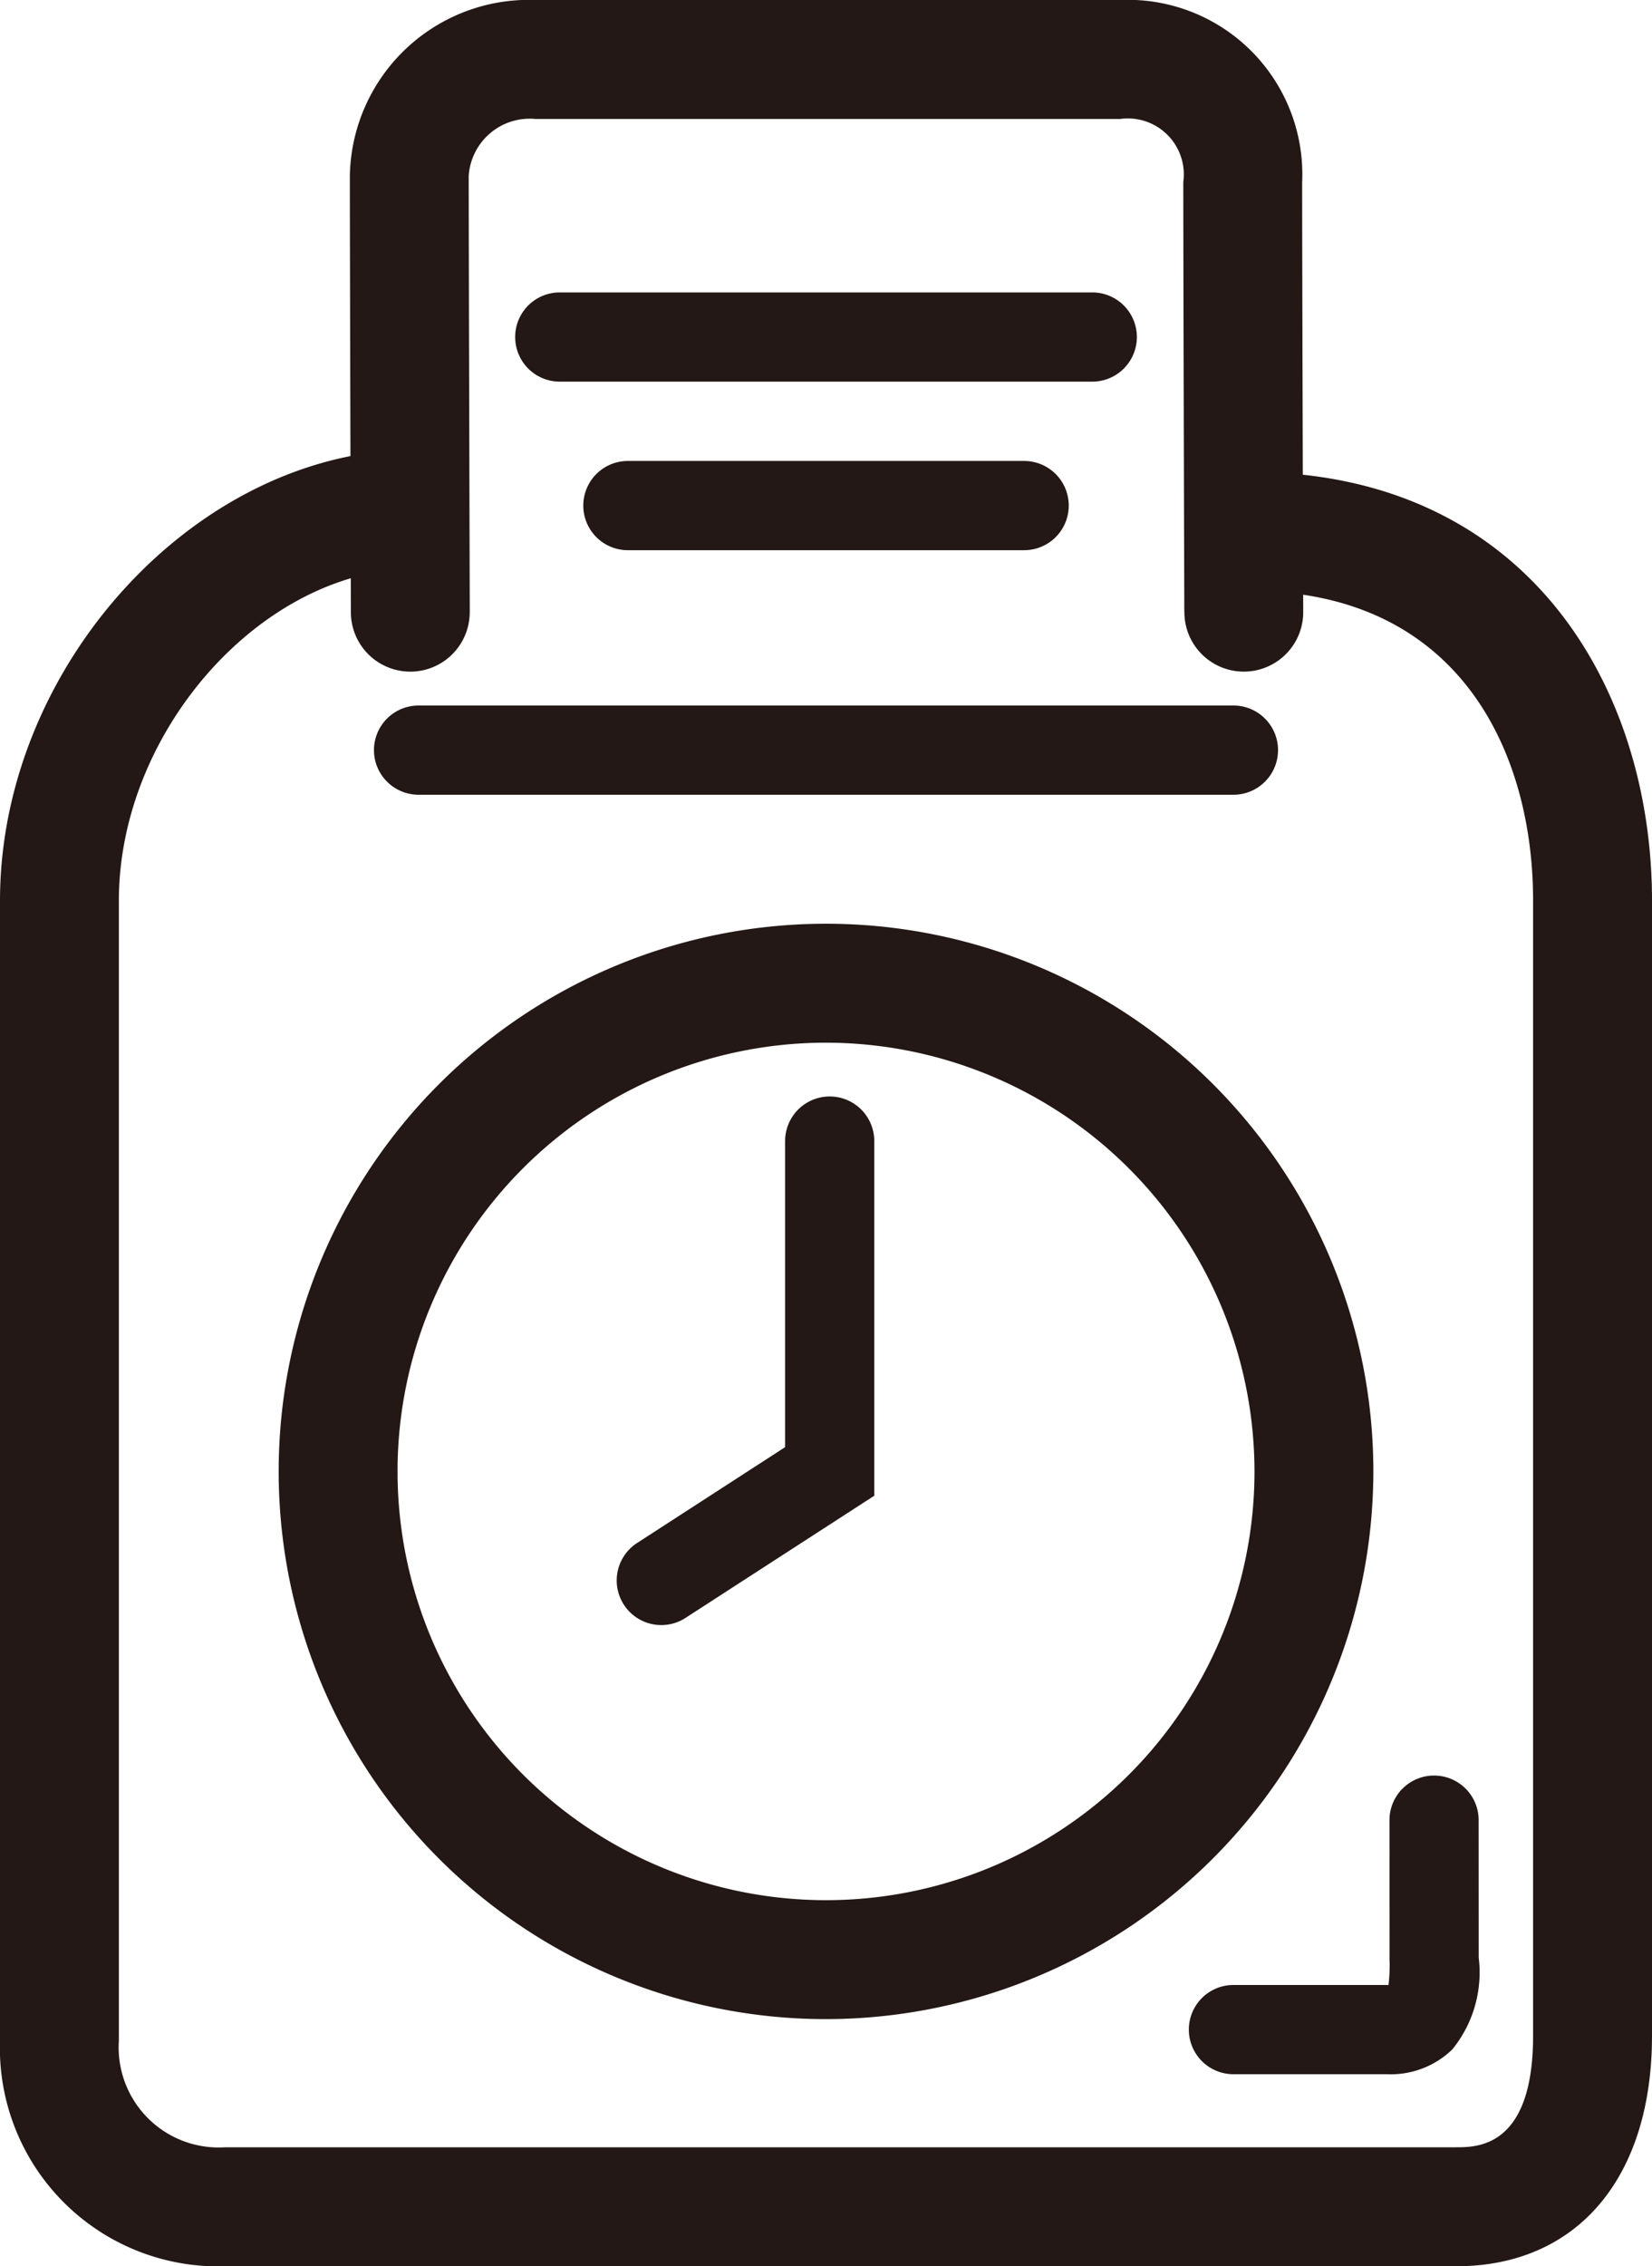 <svg id="レイヤー_1" data-name="レイヤー 1" xmlns="http://www.w3.org/2000/svg" xmlns:xlink="http://www.w3.org/1999/xlink" width="46.683" height="64" viewBox="0 0 46.683 64"><defs><style>.cls-1{fill:none;}.cls-2{clip-path:url(#clip-path);}.cls-3{fill:#231815;}</style><clipPath id="clip-path"><rect class="cls-1" y="0" width="46.683" height="64"/></clipPath></defs><g class="cls-2"><path class="cls-3" d="M41.154,64H6.368a6.166,6.166,0,0,1-6.368-6.368V25.436c0-6.667,5.604-12.738,11.758-12.738v3.36c-4.318,0-8.399,4.557-8.399,9.378v32.196a2.826,2.826,0,0,0,3.009,3.008h34.786c.593,0,2.169,0,2.169-3.149V25.436c0-4.229-2.105-8.749-8.014-8.749v-3.359c7.857,0,11.374,6.081,11.374,12.108v32.055c0,4.016-2.119,6.509-5.529,6.509"/><path class="cls-3" d="M30.866,10.778H15.818a1.26,1.26,0,0,1,0-2.52h15.048a1.26,1.26,0,0,1,0,2.52"/><path class="cls-3" d="M28.941,15.538H17.743a1.26,1.26,0,1,1,0-2.52h11.198a1.26,1.26,0,1,1,0,2.52"/><path class="cls-3" d="M34.855,22.444H11.828a1.26,1.26,0,0,1,0-2.52h23.027a1.26,1.26,0,0,1,0,2.52"/><path class="cls-3" d="M23.341,57.021a15.467,15.467,0,1,1,15.468-15.467,15.485,15.485,0,0,1-15.468,15.467m0-27.575a12.108,12.108,0,1,0,12.109,12.108,12.122,12.122,0,0,0-12.109-12.108"/><path class="cls-3" d="M18.688,45.893a1.26,1.26,0,0,1-.685-2.318l4.183-2.707v-8.643a1.26,1.26,0,0,1,2.52,0v10.015l-5.335,3.451a1.258,1.258,0,0,1-.683.202"/><path class="cls-3" d="M39.194,58.577h-4.339a1.26,1.26,0,0,1,0-2.52h4.339a.114.114,0,0,1,.042.007,4.673,4.673,0,0,0,.03-.753l-.001-3.944a1.26,1.26,0,0,1,2.519,0l.002,3.914a3.449,3.449,0,0,1-.746,2.596,2.5,2.5,0,0,1-1.846.7"/><path class="cls-3" d="M36.827,17.278s-.03-9.51-.03-12.133A4.93,4.93,0,0,0,31.653,0H15.135a5.059,5.059,0,0,0-5.249,4.969c0,1.89.029,12.319.029,12.319a1.679,1.679,0,0,0,3.359,0l-.001-.01h.002s-.03-10.419-.03-12.309a1.727,1.727,0,0,1,1.89-1.609h16.518a1.582,1.582,0,0,1,1.785,1.785c0,2.626.029,12.143.029,12.143h.002a1.679,1.679,0,1,0,3.358,0l-.001-.01Z"/></g></svg>